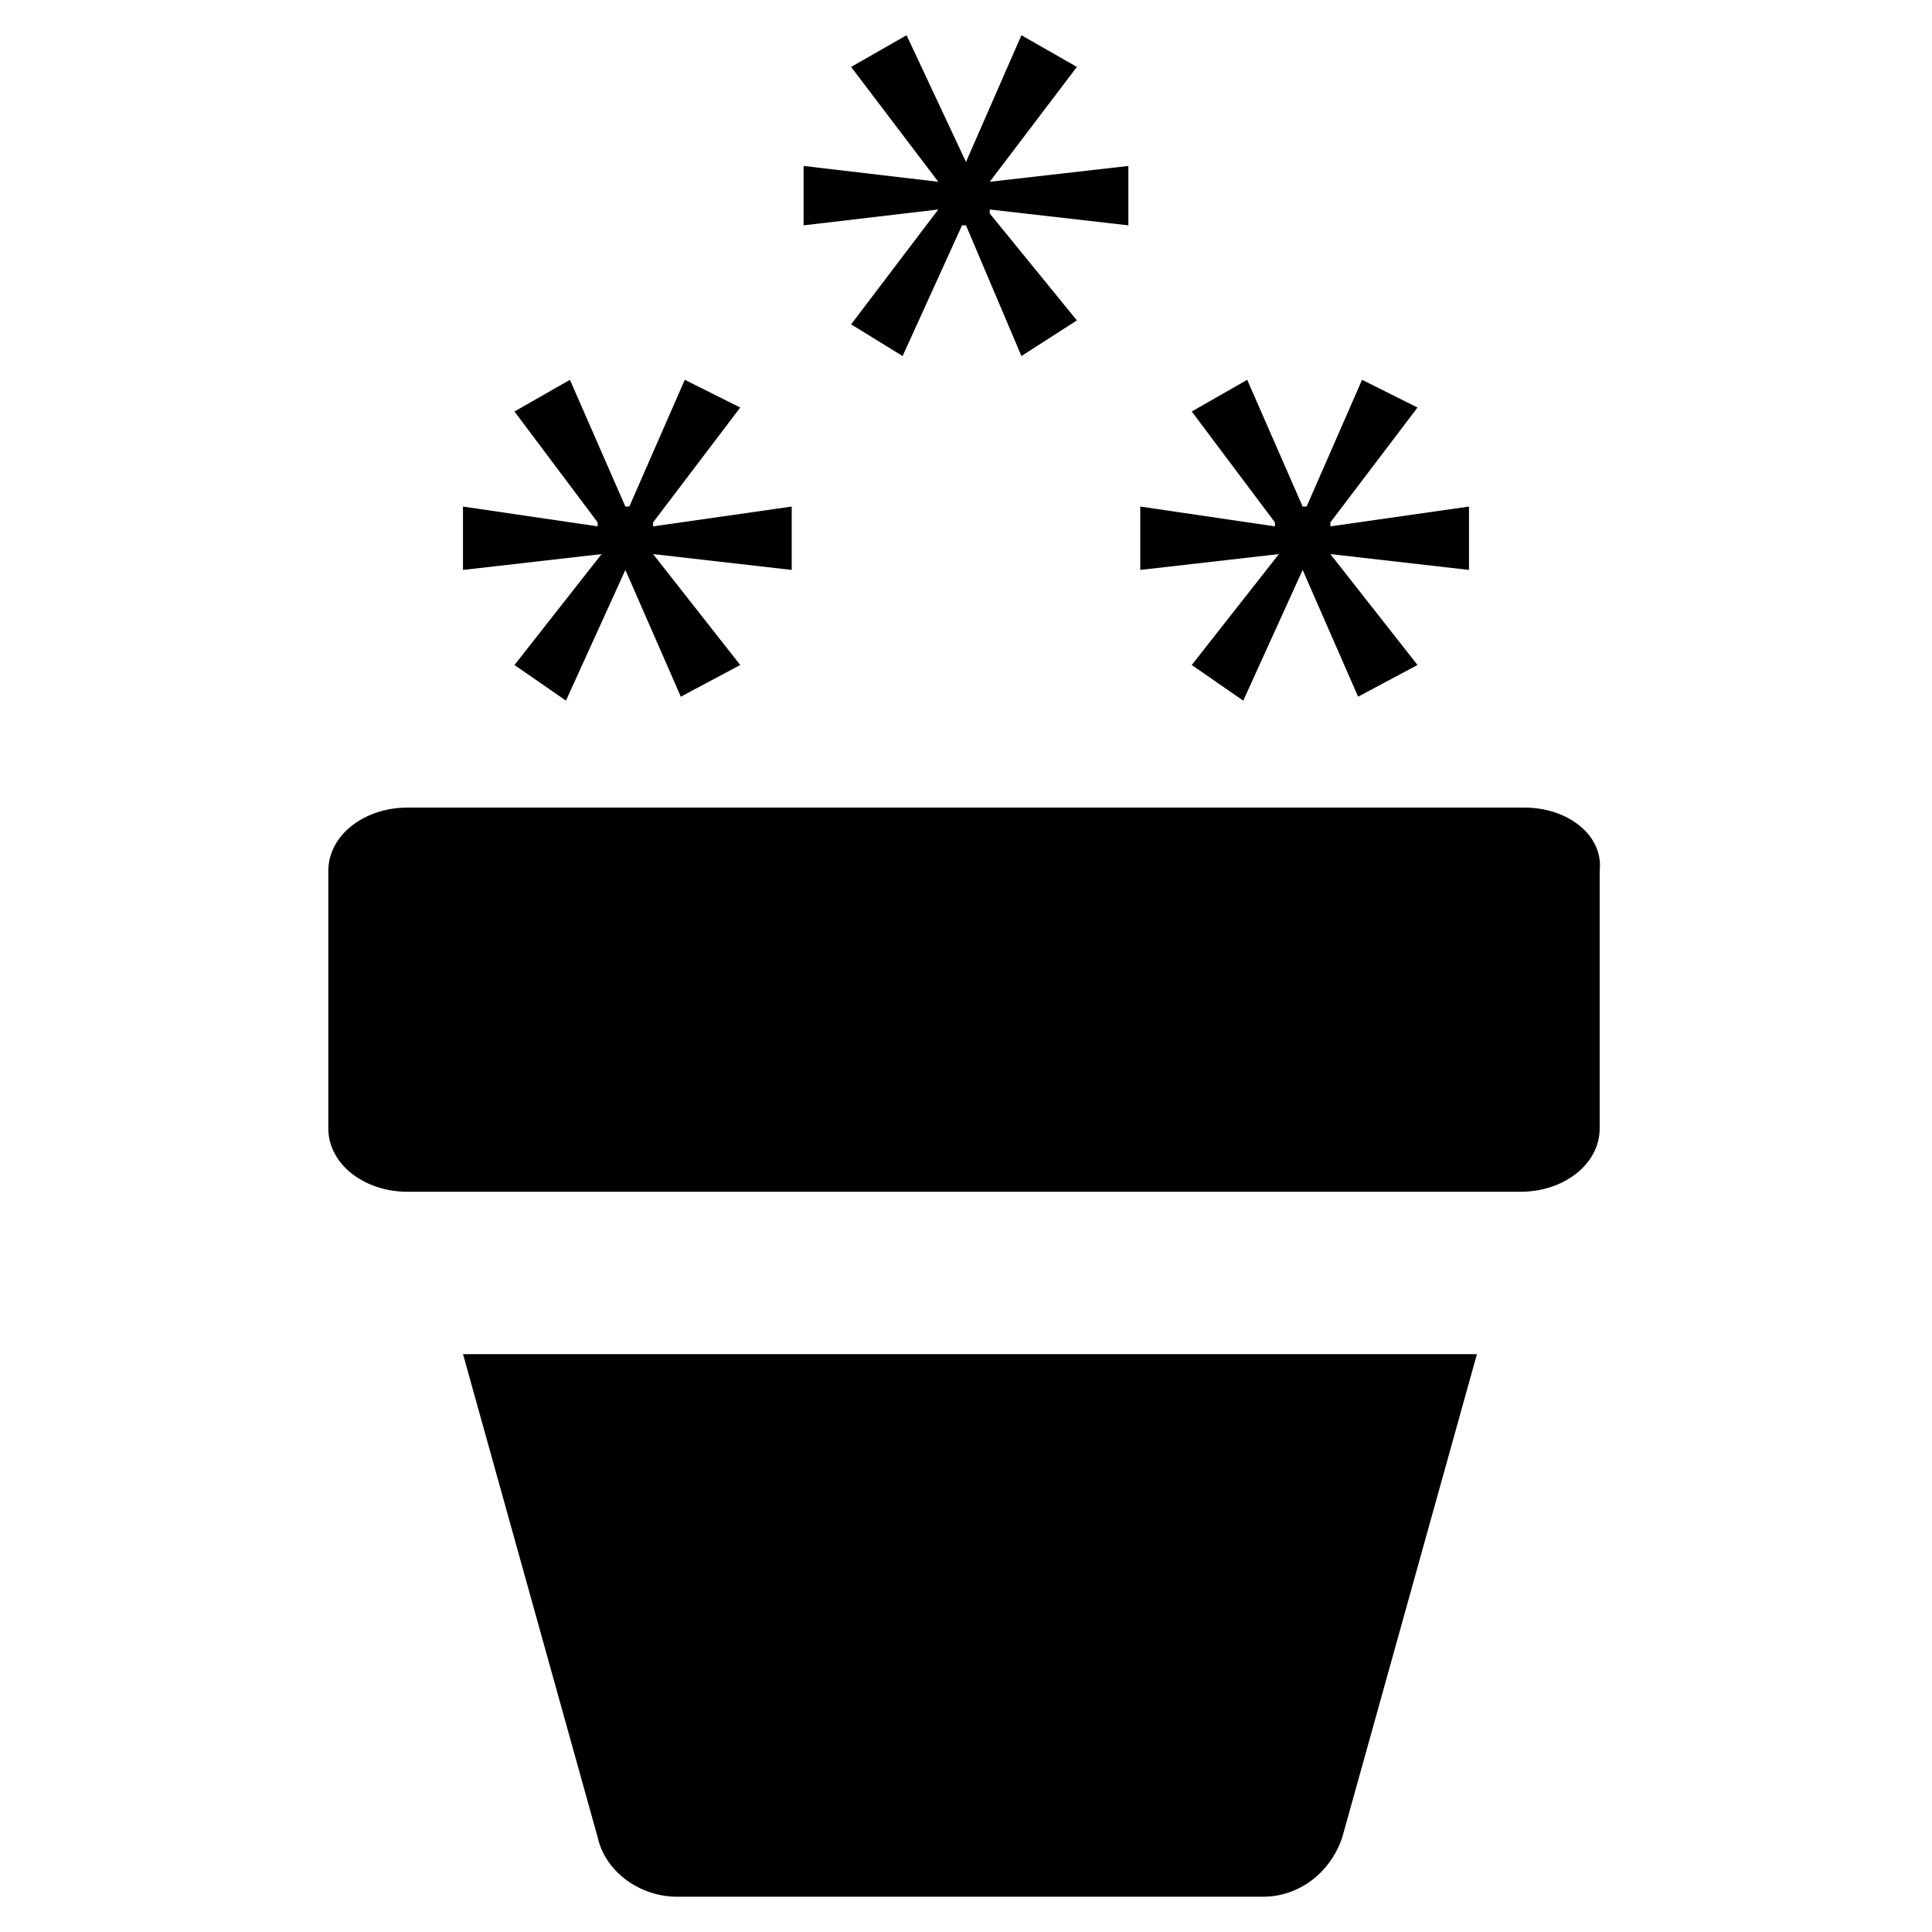 <?xml version="1.0" encoding="UTF-8"?>
<!-- Uploaded to: SVG Repo, www.svgrepo.com, Generator: SVG Repo Mixer Tools -->
<svg fill="#000000" width="800px" height="800px" version="1.1" viewBox="144 144 512 512" xmlns="http://www.w3.org/2000/svg">
 <g>
  <path d="m547.99 358.02h-295.99c-11.547 0-20.992 7.348-20.992 16.793v68.223c0 9.445 9.445 16.793 20.992 16.793h294.94c11.547 0 20.992-7.348 20.992-16.793v-68.223c1.051-9.445-8.395-16.793-19.941-16.793z"/>
  <path d="m303.43 290.84-23.09 29.391 13.645 9.445 15.746-34.637 14.691 33.586 15.746-8.395-23.094-29.391 36.738 4.199v-16.793l-36.738 5.246v-1.051l23.094-30.438-14.695-7.348-14.695 33.59h-1.047l-14.695-33.59-14.695 8.398 22.043 29.387v1.051l-35.688-5.246v16.793z"/>
  <path d="m482.92 290.84-23.094 29.391 13.648 9.445 15.742-34.637 14.695 33.586 15.742-8.395-23.09-29.391 36.734 4.199v-16.793l-36.734 5.246v-1.051l23.09-30.438-14.695-7.348-14.691 33.59h-1.051l-14.695-33.59-14.695 8.398 22.043 29.387v1.051l-35.688-5.246v16.793z"/>
  <path d="m392.65 199.52-23.094 30.438 13.645 8.398 15.746-34.637h1.051l14.691 34.637 14.695-9.445-23.09-28.34v-1.051l36.734 4.199v-15.742l-36.734 4.195 23.09-30.438-14.695-8.398-14.691 33.59-15.746-33.59-14.695 8.398 23.094 30.438-35.688-4.195v15.742z"/>
  <path d="m302.39 630.91c2.098 9.445 11.547 15.742 20.992 15.742h155.34c9.445 0 17.844-6.297 20.992-15.742l35.688-128.05h-268.7z"/>
 </g>
</svg>